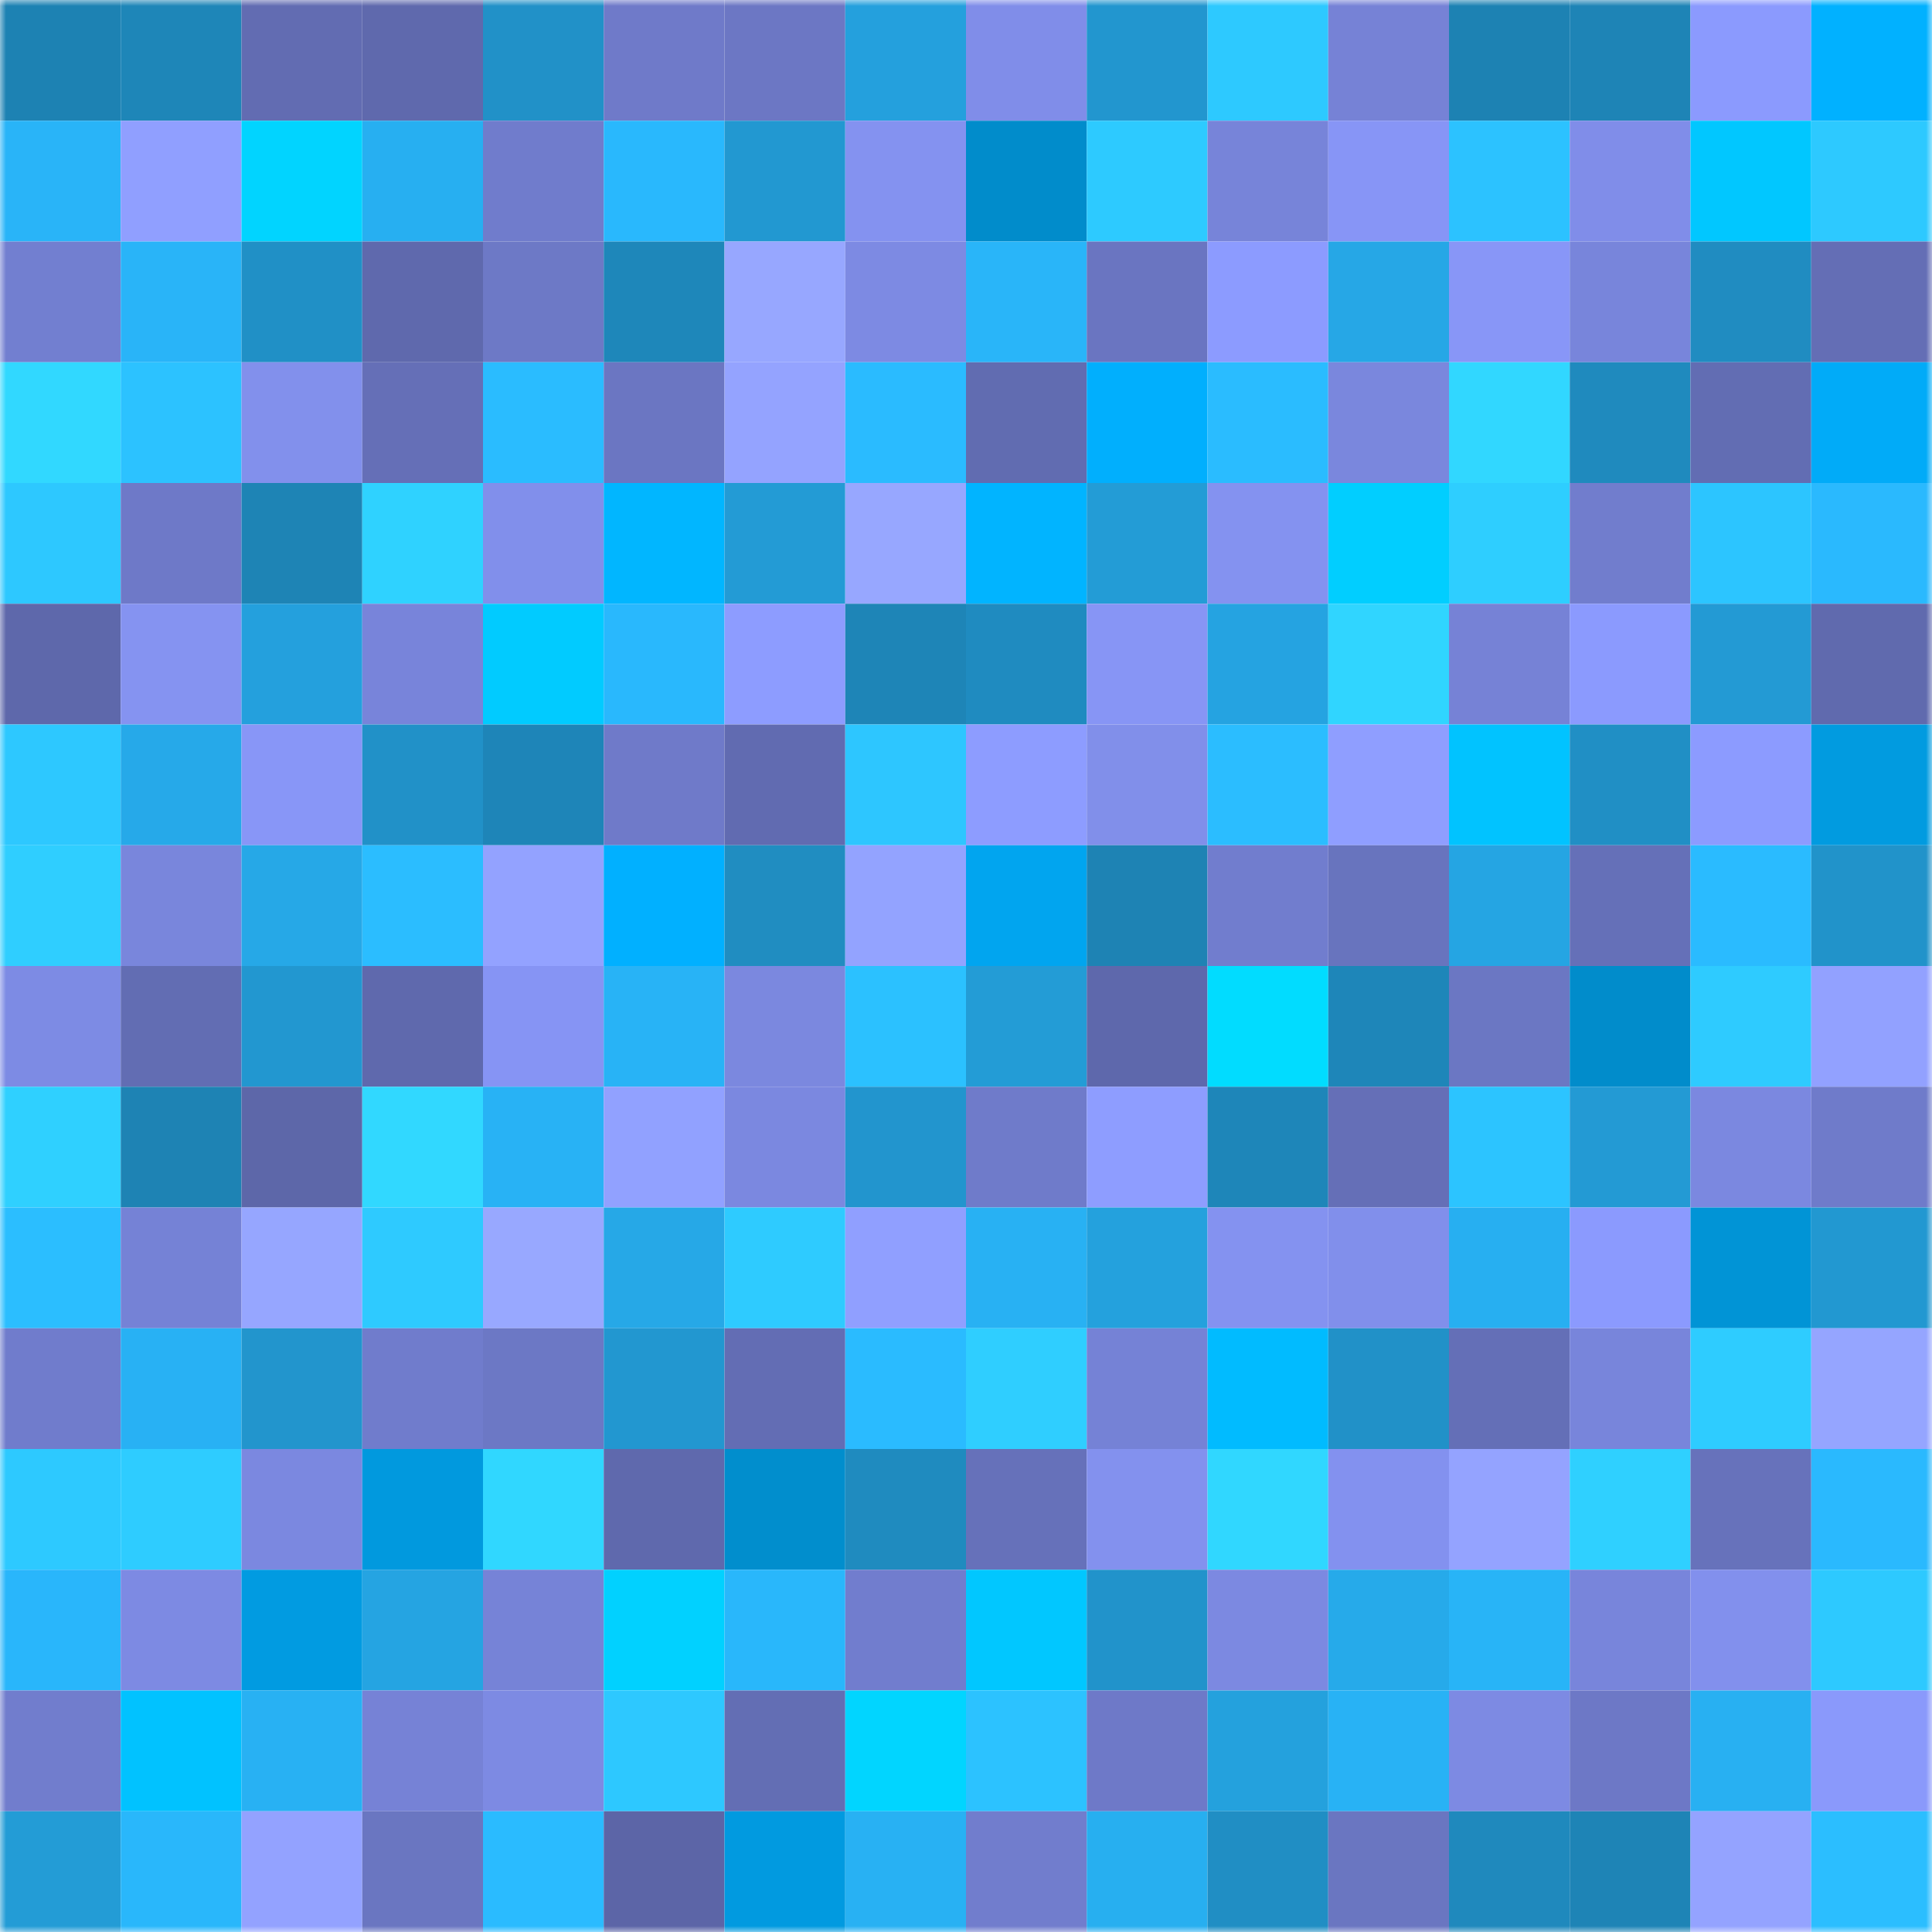 <svg viewBox="0 0 160 160" fill="none" role="img" xmlns="http://www.w3.org/2000/svg" width="240" height="240" name="ens%2Cplanbwallet.eth"><mask id="735774533" mask-type="alpha" maskUnits="userSpaceOnUse" x="0" y="0" width="160" height="160"><rect width="160" height="160" fill="#FFFFFF"></rect></mask><g mask="url(#735774533)"><rect x="0" y="0" width="10" height="10" fill="#1d82b3"></rect><rect x="10" y="0" width="10" height="10" fill="#1e86b8"></rect><rect x="20" y="0" width="10" height="10" fill="#626cb2"></rect><rect x="30" y="0" width="10" height="10" fill="#5f69ad"></rect><rect x="40" y="0" width="10" height="10" fill="#2191c8"></rect><rect x="50" y="0" width="10" height="10" fill="#6f7ac9"></rect><rect x="60" y="0" width="10" height="10" fill="#6c77c4"></rect><rect x="70" y="0" width="10" height="10" fill="#24a0dd"></rect><rect x="80" y="0" width="10" height="10" fill="#808de9"></rect><rect x="90" y="0" width="10" height="10" fill="#2296cf"></rect><rect x="100" y="0" width="10" height="10" fill="#2dc9ff"></rect><rect x="110" y="0" width="10" height="10" fill="#7682d6"></rect><rect x="120" y="0" width="10" height="10" fill="#1d82b3"></rect><rect x="130" y="0" width="10" height="10" fill="#1e84b6"></rect><rect x="140" y="0" width="10" height="10" fill="#8b9afe"></rect><rect x="150" y="0" width="10" height="10" fill="#01b1ff"></rect><rect x="0" y="10" width="10" height="10" fill="#29b4f8"></rect><rect x="10" y="10" width="10" height="10" fill="#909fff"></rect><rect x="20" y="10" width="10" height="10" fill="#01d4ff"></rect><rect x="30" y="10" width="10" height="10" fill="#27aff1"></rect><rect x="40" y="10" width="10" height="10" fill="#707ccc"></rect><rect x="50" y="10" width="10" height="10" fill="#29b8fd"></rect><rect x="60" y="10" width="10" height="10" fill="#2298d1"></rect><rect x="70" y="10" width="10" height="10" fill="#8492f0"></rect><rect x="80" y="10" width="10" height="10" fill="#018ccb"></rect><rect x="90" y="10" width="10" height="10" fill="#2dcaff"></rect><rect x="100" y="10" width="10" height="10" fill="#7784d9"></rect><rect x="110" y="10" width="10" height="10" fill="#8795f6"></rect><rect x="120" y="10" width="10" height="10" fill="#2cc2ff"></rect><rect x="130" y="10" width="10" height="10" fill="#808de9"></rect><rect x="140" y="10" width="10" height="10" fill="#01c7ff"></rect><rect x="150" y="10" width="10" height="10" fill="#2dc9ff"></rect><rect x="0" y="20" width="10" height="10" fill="#727fd0"></rect><rect x="10" y="20" width="10" height="10" fill="#29b4f8"></rect><rect x="20" y="20" width="10" height="10" fill="#2090c6"></rect><rect x="30" y="20" width="10" height="10" fill="#5f69ad"></rect><rect x="40" y="20" width="10" height="10" fill="#6d79c6"></rect><rect x="50" y="20" width="10" height="10" fill="#1e87ba"></rect><rect x="60" y="20" width="10" height="10" fill="#97a7ff"></rect><rect x="70" y="20" width="10" height="10" fill="#7d8ae3"></rect><rect x="80" y="20" width="10" height="10" fill="#29b5f9"></rect><rect x="90" y="20" width="10" height="10" fill="#6a75c1"></rect><rect x="100" y="20" width="10" height="10" fill="#8c9bff"></rect><rect x="110" y="20" width="10" height="10" fill="#26a7e6"></rect><rect x="120" y="20" width="10" height="10" fill="#8896f7"></rect><rect x="130" y="20" width="10" height="10" fill="#7885db"></rect><rect x="140" y="20" width="10" height="10" fill="#208cc1"></rect><rect x="150" y="20" width="10" height="10" fill="#646eb5"></rect><rect x="0" y="30" width="10" height="10" fill="#31d8ff"></rect><rect x="10" y="30" width="10" height="10" fill="#2cc2ff"></rect><rect x="20" y="30" width="10" height="10" fill="#8290ec"></rect><rect x="30" y="30" width="10" height="10" fill="#656fb7"></rect><rect x="40" y="30" width="10" height="10" fill="#2abcff"></rect><rect x="50" y="30" width="10" height="10" fill="#6b76c2"></rect><rect x="60" y="30" width="10" height="10" fill="#94a3ff"></rect><rect x="70" y="30" width="10" height="10" fill="#2abbff"></rect><rect x="80" y="30" width="10" height="10" fill="#616cb1"></rect><rect x="90" y="30" width="10" height="10" fill="#01affd"></rect><rect x="100" y="30" width="10" height="10" fill="#2abcff"></rect><rect x="110" y="30" width="10" height="10" fill="#7a87dd"></rect><rect x="120" y="30" width="10" height="10" fill="#31d7ff"></rect><rect x="130" y="30" width="10" height="10" fill="#1f8abe"></rect><rect x="140" y="30" width="10" height="10" fill="#626db3"></rect><rect x="150" y="30" width="10" height="10" fill="#01abf8"></rect><rect x="0" y="40" width="10" height="10" fill="#2dc8ff"></rect><rect x="10" y="40" width="10" height="10" fill="#6e79c8"></rect><rect x="20" y="40" width="10" height="10" fill="#1e84b5"></rect><rect x="30" y="40" width="10" height="10" fill="#2fd2ff"></rect><rect x="40" y="40" width="10" height="10" fill="#818feb"></rect><rect x="50" y="40" width="10" height="10" fill="#01b6ff"></rect><rect x="60" y="40" width="10" height="10" fill="#239bd5"></rect><rect x="70" y="40" width="10" height="10" fill="#97a7ff"></rect><rect x="80" y="40" width="10" height="10" fill="#01b4ff"></rect><rect x="90" y="40" width="10" height="10" fill="#239cd6"></rect><rect x="100" y="40" width="10" height="10" fill="#8492f0"></rect><rect x="110" y="40" width="10" height="10" fill="#01ceff"></rect><rect x="120" y="40" width="10" height="10" fill="#2eceff"></rect><rect x="130" y="40" width="10" height="10" fill="#717dcd"></rect><rect x="140" y="40" width="10" height="10" fill="#2cc5ff"></rect><rect x="150" y="40" width="10" height="10" fill="#2ab9fe"></rect><rect x="0" y="50" width="10" height="10" fill="#5e68ab"></rect><rect x="10" y="50" width="10" height="10" fill="#8593f1"></rect><rect x="20" y="50" width="10" height="10" fill="#24a0dd"></rect><rect x="30" y="50" width="10" height="10" fill="#7884da"></rect><rect x="40" y="50" width="10" height="10" fill="#01cbff"></rect><rect x="50" y="50" width="10" height="10" fill="#29b8fd"></rect><rect x="60" y="50" width="10" height="10" fill="#8d9cff"></rect><rect x="70" y="50" width="10" height="10" fill="#1e85b7"></rect><rect x="80" y="50" width="10" height="10" fill="#1f8bc0"></rect><rect x="90" y="50" width="10" height="10" fill="#8795f5"></rect><rect x="100" y="50" width="10" height="10" fill="#25a3e1"></rect><rect x="110" y="50" width="10" height="10" fill="#30d5ff"></rect><rect x="120" y="50" width="10" height="10" fill="#7682d6"></rect><rect x="130" y="50" width="10" height="10" fill="#8b9afe"></rect><rect x="140" y="50" width="10" height="10" fill="#239ad4"></rect><rect x="150" y="50" width="10" height="10" fill="#606aae"></rect><rect x="0" y="60" width="10" height="10" fill="#2dc8ff"></rect><rect x="10" y="60" width="10" height="10" fill="#26a9e9"></rect><rect x="20" y="60" width="10" height="10" fill="#8896f7"></rect><rect x="30" y="60" width="10" height="10" fill="#2191c8"></rect><rect x="40" y="60" width="10" height="10" fill="#1e85b8"></rect><rect x="50" y="60" width="10" height="10" fill="#6f7ac9"></rect><rect x="60" y="60" width="10" height="10" fill="#616bb1"></rect><rect x="70" y="60" width="10" height="10" fill="#2dc6ff"></rect><rect x="80" y="60" width="10" height="10" fill="#8d9cff"></rect><rect x="90" y="60" width="10" height="10" fill="#818fea"></rect><rect x="100" y="60" width="10" height="10" fill="#2bbdff"></rect><rect x="110" y="60" width="10" height="10" fill="#8f9eff"></rect><rect x="120" y="60" width="10" height="10" fill="#01c3ff"></rect><rect x="130" y="60" width="10" height="10" fill="#208fc5"></rect><rect x="140" y="60" width="10" height="10" fill="#8c9bff"></rect><rect x="150" y="60" width="10" height="10" fill="#019be0"></rect><rect x="0" y="70" width="10" height="10" fill="#2fceff"></rect><rect x="10" y="70" width="10" height="10" fill="#7986dc"></rect><rect x="20" y="70" width="10" height="10" fill="#26a8e7"></rect><rect x="30" y="70" width="10" height="10" fill="#2bbdff"></rect><rect x="40" y="70" width="10" height="10" fill="#93a2ff"></rect><rect x="50" y="70" width="10" height="10" fill="#01b0ff"></rect><rect x="60" y="70" width="10" height="10" fill="#208dc1"></rect><rect x="70" y="70" width="10" height="10" fill="#93a3ff"></rect><rect x="80" y="70" width="10" height="10" fill="#01a5ef"></rect><rect x="90" y="70" width="10" height="10" fill="#1e83b4"></rect><rect x="100" y="70" width="10" height="10" fill="#717dce"></rect><rect x="110" y="70" width="10" height="10" fill="#6874be"></rect><rect x="120" y="70" width="10" height="10" fill="#25a5e3"></rect><rect x="130" y="70" width="10" height="10" fill="#6570b8"></rect><rect x="140" y="70" width="10" height="10" fill="#2abbff"></rect><rect x="150" y="70" width="10" height="10" fill="#2193ca"></rect><rect x="0" y="80" width="10" height="10" fill="#7d8be4"></rect><rect x="10" y="80" width="10" height="10" fill="#626db3"></rect><rect x="20" y="80" width="10" height="10" fill="#2297d0"></rect><rect x="30" y="80" width="10" height="10" fill="#5f69ad"></rect><rect x="40" y="80" width="10" height="10" fill="#8694f4"></rect><rect x="50" y="80" width="10" height="10" fill="#28b3f6"></rect><rect x="60" y="80" width="10" height="10" fill="#7b88df"></rect><rect x="70" y="80" width="10" height="10" fill="#2bc1ff"></rect><rect x="80" y="80" width="10" height="10" fill="#239cd6"></rect><rect x="90" y="80" width="10" height="10" fill="#5e68ac"></rect><rect x="100" y="80" width="10" height="10" fill="#01dcff"></rect><rect x="110" y="80" width="10" height="10" fill="#1e86b9"></rect><rect x="120" y="80" width="10" height="10" fill="#6b77c3"></rect><rect x="130" y="80" width="10" height="10" fill="#018ccb"></rect><rect x="140" y="80" width="10" height="10" fill="#2ecbff"></rect><rect x="150" y="80" width="10" height="10" fill="#92a1ff"></rect><rect x="0" y="90" width="10" height="10" fill="#2fd0ff"></rect><rect x="10" y="90" width="10" height="10" fill="#1e83b4"></rect><rect x="20" y="90" width="10" height="10" fill="#5d67a9"></rect><rect x="30" y="90" width="10" height="10" fill="#31d8ff"></rect><rect x="40" y="90" width="10" height="10" fill="#28b2f5"></rect><rect x="50" y="90" width="10" height="10" fill="#91a1ff"></rect><rect x="60" y="90" width="10" height="10" fill="#7b88e0"></rect><rect x="70" y="90" width="10" height="10" fill="#2295ce"></rect><rect x="80" y="90" width="10" height="10" fill="#6f7bca"></rect><rect x="90" y="90" width="10" height="10" fill="#8e9dff"></rect><rect x="100" y="90" width="10" height="10" fill="#1e86b9"></rect><rect x="110" y="90" width="10" height="10" fill="#656fb7"></rect><rect x="120" y="90" width="10" height="10" fill="#2cc4ff"></rect><rect x="130" y="90" width="10" height="10" fill="#239ad4"></rect><rect x="140" y="90" width="10" height="10" fill="#7b88e0"></rect><rect x="150" y="90" width="10" height="10" fill="#6f7bca"></rect><rect x="0" y="100" width="10" height="10" fill="#2bbeff"></rect><rect x="10" y="100" width="10" height="10" fill="#7582d6"></rect><rect x="20" y="100" width="10" height="10" fill="#96a6ff"></rect><rect x="30" y="100" width="10" height="10" fill="#2ecaff"></rect><rect x="40" y="100" width="10" height="10" fill="#98a8ff"></rect><rect x="50" y="100" width="10" height="10" fill="#26a8e7"></rect><rect x="60" y="100" width="10" height="10" fill="#2ecbff"></rect><rect x="70" y="100" width="10" height="10" fill="#909fff"></rect><rect x="80" y="100" width="10" height="10" fill="#28b1f3"></rect><rect x="90" y="100" width="10" height="10" fill="#24a1dd"></rect><rect x="100" y="100" width="10" height="10" fill="#8492f0"></rect><rect x="110" y="100" width="10" height="10" fill="#818feb"></rect><rect x="120" y="100" width="10" height="10" fill="#27aff1"></rect><rect x="130" y="100" width="10" height="10" fill="#8b9afe"></rect><rect x="140" y="100" width="10" height="10" fill="#0194d6"></rect><rect x="150" y="100" width="10" height="10" fill="#2298d1"></rect><rect x="0" y="110" width="10" height="10" fill="#707ccc"></rect><rect x="10" y="110" width="10" height="10" fill="#28b1f4"></rect><rect x="20" y="110" width="10" height="10" fill="#2295cd"></rect><rect x="30" y="110" width="10" height="10" fill="#707ccc"></rect><rect x="40" y="110" width="10" height="10" fill="#6c78c5"></rect><rect x="50" y="110" width="10" height="10" fill="#2297d0"></rect><rect x="60" y="110" width="10" height="10" fill="#636db4"></rect><rect x="70" y="110" width="10" height="10" fill="#2abbff"></rect><rect x="80" y="110" width="10" height="10" fill="#2fceff"></rect><rect x="90" y="110" width="10" height="10" fill="#7582d6"></rect><rect x="100" y="110" width="10" height="10" fill="#01bbff"></rect><rect x="110" y="110" width="10" height="10" fill="#2191c8"></rect><rect x="120" y="110" width="10" height="10" fill="#646fb7"></rect><rect x="130" y="110" width="10" height="10" fill="#7885db"></rect><rect x="140" y="110" width="10" height="10" fill="#2eccff"></rect><rect x="150" y="110" width="10" height="10" fill="#95a5ff"></rect><rect x="0" y="120" width="10" height="10" fill="#2dc9ff"></rect><rect x="10" y="120" width="10" height="10" fill="#2eccff"></rect><rect x="20" y="120" width="10" height="10" fill="#7b88e0"></rect><rect x="30" y="120" width="10" height="10" fill="#0199de"></rect><rect x="40" y="120" width="10" height="10" fill="#30d7ff"></rect><rect x="50" y="120" width="10" height="10" fill="#5f69ad"></rect><rect x="60" y="120" width="10" height="10" fill="#018ecd"></rect><rect x="70" y="120" width="10" height="10" fill="#1f8bbf"></rect><rect x="80" y="120" width="10" height="10" fill="#6671ba"></rect><rect x="90" y="120" width="10" height="10" fill="#8391ee"></rect><rect x="100" y="120" width="10" height="10" fill="#30d7ff"></rect><rect x="110" y="120" width="10" height="10" fill="#8391ef"></rect><rect x="120" y="120" width="10" height="10" fill="#94a3ff"></rect><rect x="130" y="120" width="10" height="10" fill="#2fd0ff"></rect><rect x="140" y="120" width="10" height="10" fill="#6772bb"></rect><rect x="150" y="120" width="10" height="10" fill="#2ab9fe"></rect><rect x="0" y="130" width="10" height="10" fill="#29b6fb"></rect><rect x="10" y="130" width="10" height="10" fill="#7d8ae3"></rect><rect x="20" y="130" width="10" height="10" fill="#019be1"></rect><rect x="30" y="130" width="10" height="10" fill="#25a4e2"></rect><rect x="40" y="130" width="10" height="10" fill="#7683d7"></rect><rect x="50" y="130" width="10" height="10" fill="#01d1ff"></rect><rect x="60" y="130" width="10" height="10" fill="#29b7fb"></rect><rect x="70" y="130" width="10" height="10" fill="#717dce"></rect><rect x="80" y="130" width="10" height="10" fill="#01c7ff"></rect><rect x="90" y="130" width="10" height="10" fill="#2193cb"></rect><rect x="100" y="130" width="10" height="10" fill="#7c89e1"></rect><rect x="110" y="130" width="10" height="10" fill="#26aaea"></rect><rect x="120" y="130" width="10" height="10" fill="#28b4f7"></rect><rect x="130" y="130" width="10" height="10" fill="#7885db"></rect><rect x="140" y="130" width="10" height="10" fill="#8290ed"></rect><rect x="150" y="130" width="10" height="10" fill="#2dc9ff"></rect><rect x="0" y="140" width="10" height="10" fill="#717dcd"></rect><rect x="10" y="140" width="10" height="10" fill="#01c2ff"></rect><rect x="20" y="140" width="10" height="10" fill="#28b1f3"></rect><rect x="30" y="140" width="10" height="10" fill="#7682d6"></rect><rect x="40" y="140" width="10" height="10" fill="#7d8ae3"></rect><rect x="50" y="140" width="10" height="10" fill="#2dc8ff"></rect><rect x="60" y="140" width="10" height="10" fill="#636eb4"></rect><rect x="70" y="140" width="10" height="10" fill="#01d5ff"></rect><rect x="80" y="140" width="10" height="10" fill="#2cc2ff"></rect><rect x="90" y="140" width="10" height="10" fill="#6e79c8"></rect><rect x="100" y="140" width="10" height="10" fill="#24a1dd"></rect><rect x="110" y="140" width="10" height="10" fill="#28b2f5"></rect><rect x="120" y="140" width="10" height="10" fill="#7d8ae3"></rect><rect x="130" y="140" width="10" height="10" fill="#6d78c6"></rect><rect x="140" y="140" width="10" height="10" fill="#28b0f2"></rect><rect x="150" y="140" width="10" height="10" fill="#8a99fb"></rect><rect x="0" y="150" width="10" height="10" fill="#239cd6"></rect><rect x="10" y="150" width="10" height="10" fill="#29b7fb"></rect><rect x="20" y="150" width="10" height="10" fill="#93a2ff"></rect><rect x="30" y="150" width="10" height="10" fill="#6a76c1"></rect><rect x="40" y="150" width="10" height="10" fill="#2abbff"></rect><rect x="50" y="150" width="10" height="10" fill="#5c65a7"></rect><rect x="60" y="150" width="10" height="10" fill="#019ae0"></rect><rect x="70" y="150" width="10" height="10" fill="#28b1f3"></rect><rect x="80" y="150" width="10" height="10" fill="#717dcd"></rect><rect x="90" y="150" width="10" height="10" fill="#27aff0"></rect><rect x="100" y="150" width="10" height="10" fill="#208ec4"></rect><rect x="110" y="150" width="10" height="10" fill="#6a76c1"></rect><rect x="120" y="150" width="10" height="10" fill="#1f89bd"></rect><rect x="130" y="150" width="10" height="10" fill="#1e84b6"></rect><rect x="140" y="150" width="10" height="10" fill="#94a3ff"></rect><rect x="150" y="150" width="10" height="10" fill="#2bbeff"></rect></g></svg>